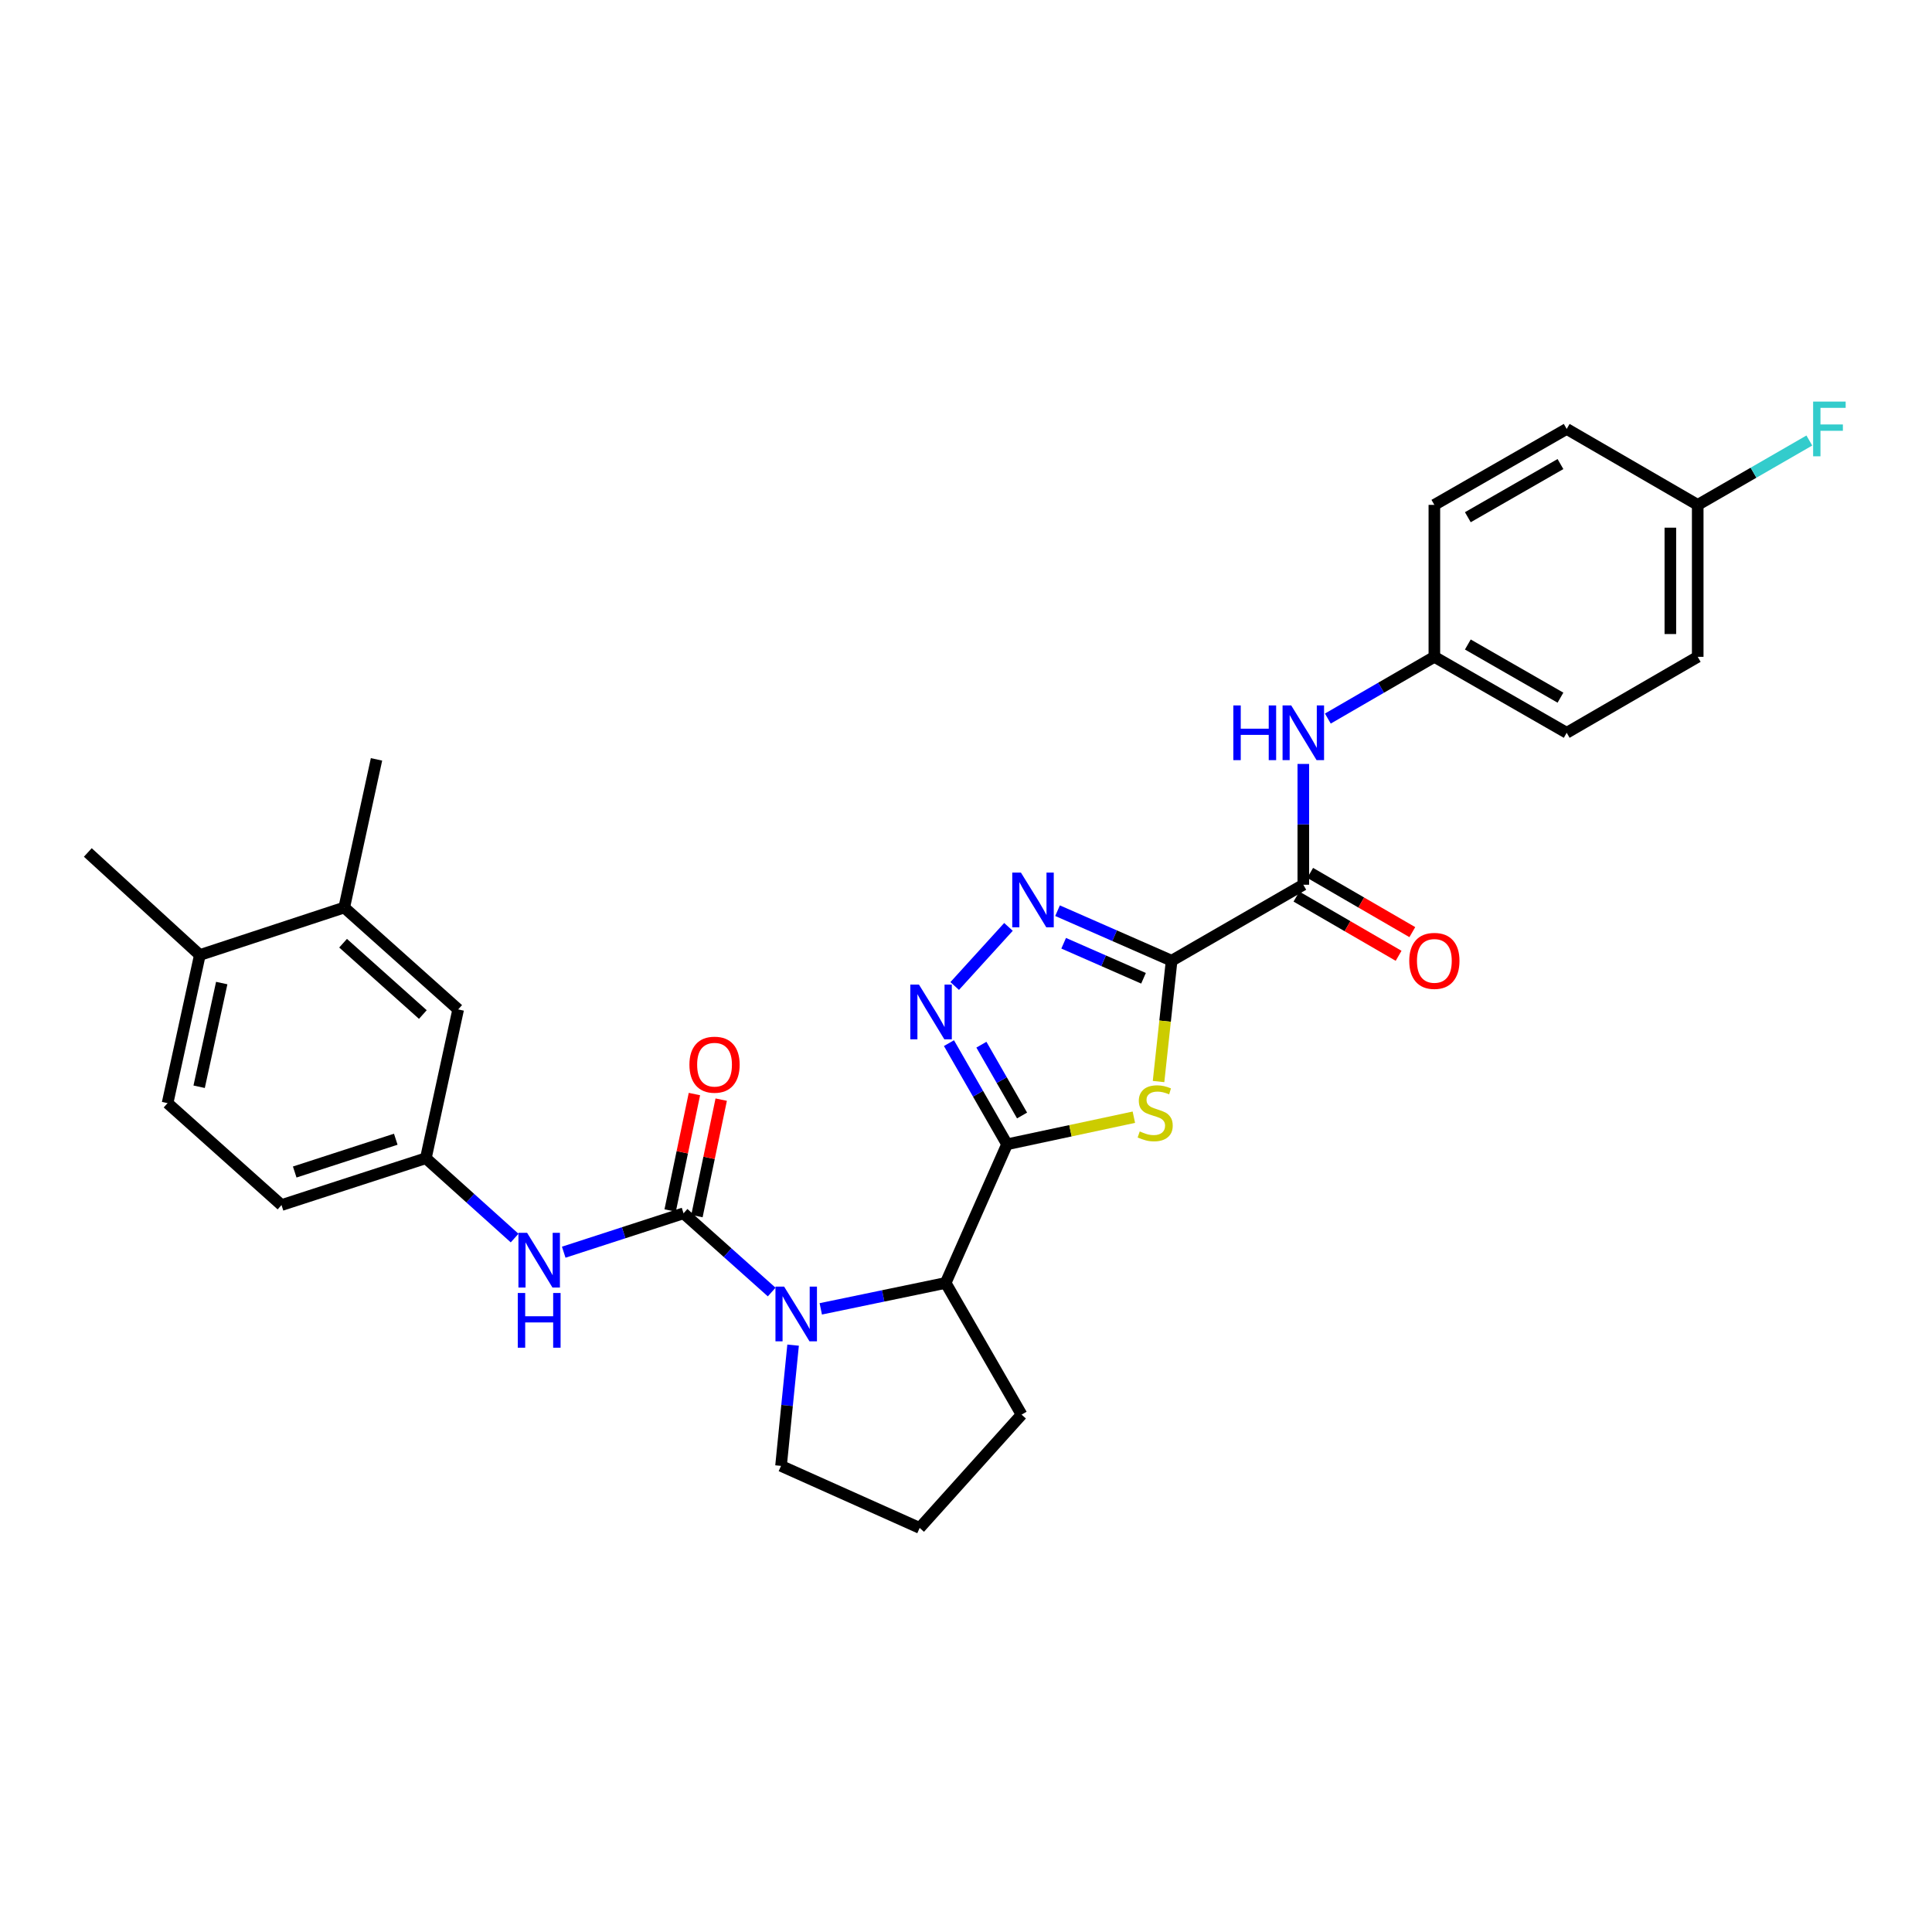 <?xml version='1.0' encoding='iso-8859-1'?>
<svg version='1.1' baseProfile='full'
              xmlns='http://www.w3.org/2000/svg'
                      xmlns:rdkit='http://www.rdkit.org/xml'
                      xmlns:xlink='http://www.w3.org/1999/xlink'
                  xml:space='preserve'
width='1000px' height='1000px' viewBox='0 0 1000 1000'>
<!-- END OF HEADER -->
<rect style='opacity:1.0;fill:#FFFFFF;stroke:none' width='1000' height='1000' x='0' y='0'> </rect>
<path class='bond-1' d='M 606.427,497.27 L 603.046,528.539' style='fill:none;fill-rule:evenodd;stroke:#000000;stroke-width:6px;stroke-linecap:butt;stroke-linejoin:miter;stroke-opacity:1' />
<path class='bond-1' d='M 603.046,528.539 L 599.664,559.808' style='fill:none;fill-rule:evenodd;stroke:#CCCC00;stroke-width:6px;stroke-linecap:butt;stroke-linejoin:miter;stroke-opacity:1' />
<path class='bond-4' d='M 606.427,497.27 L 576.905,484.321' style='fill:none;fill-rule:evenodd;stroke:#000000;stroke-width:6px;stroke-linecap:butt;stroke-linejoin:miter;stroke-opacity:1' />
<path class='bond-4' d='M 576.905,484.321 L 547.383,471.371' style='fill:none;fill-rule:evenodd;stroke:#0000FF;stroke-width:6px;stroke-linecap:butt;stroke-linejoin:miter;stroke-opacity:1' />
<path class='bond-4' d='M 591.882,506.354 L 571.216,497.289' style='fill:none;fill-rule:evenodd;stroke:#000000;stroke-width:6px;stroke-linecap:butt;stroke-linejoin:miter;stroke-opacity:1' />
<path class='bond-4' d='M 571.216,497.289 L 550.551,488.224' style='fill:none;fill-rule:evenodd;stroke:#0000FF;stroke-width:6px;stroke-linecap:butt;stroke-linejoin:miter;stroke-opacity:1' />
<path class='bond-6' d='M 606.427,497.27 L 674.591,457.941' style='fill:none;fill-rule:evenodd;stroke:#000000;stroke-width:6px;stroke-linecap:butt;stroke-linejoin:miter;stroke-opacity:1' />
<path class='bond-0' d='M 521.247,592.286 L 554.065,585.275' style='fill:none;fill-rule:evenodd;stroke:#000000;stroke-width:6px;stroke-linecap:butt;stroke-linejoin:miter;stroke-opacity:1' />
<path class='bond-0' d='M 554.065,585.275 L 586.883,578.264' style='fill:none;fill-rule:evenodd;stroke:#CCCC00;stroke-width:6px;stroke-linecap:butt;stroke-linejoin:miter;stroke-opacity:1' />
<path class='bond-7' d='M 521.247,592.286 L 489.47,664.045' style='fill:none;fill-rule:evenodd;stroke:#000000;stroke-width:6px;stroke-linecap:butt;stroke-linejoin:miter;stroke-opacity:1' />
<path class='bond-30' d='M 521.247,592.286 L 506.214,566.106' style='fill:none;fill-rule:evenodd;stroke:#000000;stroke-width:6px;stroke-linecap:butt;stroke-linejoin:miter;stroke-opacity:1' />
<path class='bond-30' d='M 506.214,566.106 L 491.182,539.926' style='fill:none;fill-rule:evenodd;stroke:#0000FF;stroke-width:6px;stroke-linecap:butt;stroke-linejoin:miter;stroke-opacity:1' />
<path class='bond-30' d='M 529.018,577.38 L 518.495,559.054' style='fill:none;fill-rule:evenodd;stroke:#000000;stroke-width:6px;stroke-linecap:butt;stroke-linejoin:miter;stroke-opacity:1' />
<path class='bond-30' d='M 518.495,559.054 L 507.972,540.728' style='fill:none;fill-rule:evenodd;stroke:#0000FF;stroke-width:6px;stroke-linecap:butt;stroke-linejoin:miter;stroke-opacity:1' />
<path class='bond-2' d='M 353.804,628.004 L 376.613,648.382' style='fill:none;fill-rule:evenodd;stroke:#000000;stroke-width:6px;stroke-linecap:butt;stroke-linejoin:miter;stroke-opacity:1' />
<path class='bond-2' d='M 376.613,648.382 L 399.422,668.76' style='fill:none;fill-rule:evenodd;stroke:#0000FF;stroke-width:6px;stroke-linecap:butt;stroke-linejoin:miter;stroke-opacity:1' />
<path class='bond-8' d='M 353.804,628.004 L 322.793,638.07' style='fill:none;fill-rule:evenodd;stroke:#000000;stroke-width:6px;stroke-linecap:butt;stroke-linejoin:miter;stroke-opacity:1' />
<path class='bond-8' d='M 322.793,638.07 L 291.783,648.135' style='fill:none;fill-rule:evenodd;stroke:#0000FF;stroke-width:6px;stroke-linecap:butt;stroke-linejoin:miter;stroke-opacity:1' />
<path class='bond-10' d='M 360.735,629.448 L 367.014,599.308' style='fill:none;fill-rule:evenodd;stroke:#000000;stroke-width:6px;stroke-linecap:butt;stroke-linejoin:miter;stroke-opacity:1' />
<path class='bond-10' d='M 367.014,599.308 L 373.293,569.168' style='fill:none;fill-rule:evenodd;stroke:#FF0000;stroke-width:6px;stroke-linecap:butt;stroke-linejoin:miter;stroke-opacity:1' />
<path class='bond-10' d='M 346.872,626.56 L 353.15,596.42' style='fill:none;fill-rule:evenodd;stroke:#000000;stroke-width:6px;stroke-linecap:butt;stroke-linejoin:miter;stroke-opacity:1' />
<path class='bond-10' d='M 353.15,596.42 L 359.429,566.28' style='fill:none;fill-rule:evenodd;stroke:#FF0000;stroke-width:6px;stroke-linecap:butt;stroke-linejoin:miter;stroke-opacity:1' />
<path class='bond-3' d='M 424.832,677.463 L 457.151,670.754' style='fill:none;fill-rule:evenodd;stroke:#0000FF;stroke-width:6px;stroke-linecap:butt;stroke-linejoin:miter;stroke-opacity:1' />
<path class='bond-3' d='M 457.151,670.754 L 489.47,664.045' style='fill:none;fill-rule:evenodd;stroke:#000000;stroke-width:6px;stroke-linecap:butt;stroke-linejoin:miter;stroke-opacity:1' />
<path class='bond-18' d='M 410.504,696.238 L 407.381,727.487' style='fill:none;fill-rule:evenodd;stroke:#0000FF;stroke-width:6px;stroke-linecap:butt;stroke-linejoin:miter;stroke-opacity:1' />
<path class='bond-18' d='M 407.381,727.487 L 404.258,758.737' style='fill:none;fill-rule:evenodd;stroke:#000000;stroke-width:6px;stroke-linecap:butt;stroke-linejoin:miter;stroke-opacity:1' />
<path class='bond-5' d='M 521.984,479.758 L 494.146,510.353' style='fill:none;fill-rule:evenodd;stroke:#0000FF;stroke-width:6px;stroke-linecap:butt;stroke-linejoin:miter;stroke-opacity:1' />
<path class='bond-9' d='M 674.591,457.941 L 674.591,426.679' style='fill:none;fill-rule:evenodd;stroke:#000000;stroke-width:6px;stroke-linecap:butt;stroke-linejoin:miter;stroke-opacity:1' />
<path class='bond-9' d='M 674.591,426.679 L 674.591,395.416' style='fill:none;fill-rule:evenodd;stroke:#0000FF;stroke-width:6px;stroke-linecap:butt;stroke-linejoin:miter;stroke-opacity:1' />
<path class='bond-13' d='M 671.039,464.067 L 697.476,479.394' style='fill:none;fill-rule:evenodd;stroke:#000000;stroke-width:6px;stroke-linecap:butt;stroke-linejoin:miter;stroke-opacity:1' />
<path class='bond-13' d='M 697.476,479.394 L 723.912,494.722' style='fill:none;fill-rule:evenodd;stroke:#FF0000;stroke-width:6px;stroke-linecap:butt;stroke-linejoin:miter;stroke-opacity:1' />
<path class='bond-13' d='M 678.143,451.815 L 704.579,467.143' style='fill:none;fill-rule:evenodd;stroke:#000000;stroke-width:6px;stroke-linecap:butt;stroke-linejoin:miter;stroke-opacity:1' />
<path class='bond-13' d='M 704.579,467.143 L 731.016,482.471' style='fill:none;fill-rule:evenodd;stroke:#FF0000;stroke-width:6px;stroke-linecap:butt;stroke-linejoin:miter;stroke-opacity:1' />
<path class='bond-26' d='M 489.47,664.045 L 528.768,732.208' style='fill:none;fill-rule:evenodd;stroke:#000000;stroke-width:6px;stroke-linecap:butt;stroke-linejoin:miter;stroke-opacity:1' />
<path class='bond-12' d='M 266.366,640.822 L 243.396,620.157' style='fill:none;fill-rule:evenodd;stroke:#0000FF;stroke-width:6px;stroke-linecap:butt;stroke-linejoin:miter;stroke-opacity:1' />
<path class='bond-12' d='M 243.396,620.157 L 220.427,599.492' style='fill:none;fill-rule:evenodd;stroke:#000000;stroke-width:6px;stroke-linecap:butt;stroke-linejoin:miter;stroke-opacity:1' />
<path class='bond-16' d='M 687.291,371.93 L 714.858,355.953' style='fill:none;fill-rule:evenodd;stroke:#0000FF;stroke-width:6px;stroke-linecap:butt;stroke-linejoin:miter;stroke-opacity:1' />
<path class='bond-16' d='M 714.858,355.953 L 742.424,339.976' style='fill:none;fill-rule:evenodd;stroke:#000000;stroke-width:6px;stroke-linecap:butt;stroke-linejoin:miter;stroke-opacity:1' />
<path class='bond-11' d='M 178.178,469.734 L 237.153,522.478' style='fill:none;fill-rule:evenodd;stroke:#000000;stroke-width:6px;stroke-linecap:butt;stroke-linejoin:miter;stroke-opacity:1' />
<path class='bond-11' d='M 177.584,488.201 L 218.866,525.122' style='fill:none;fill-rule:evenodd;stroke:#000000;stroke-width:6px;stroke-linecap:butt;stroke-linejoin:miter;stroke-opacity:1' />
<path class='bond-28' d='M 178.178,469.734 L 194.881,393.05' style='fill:none;fill-rule:evenodd;stroke:#000000;stroke-width:6px;stroke-linecap:butt;stroke-linejoin:miter;stroke-opacity:1' />
<path class='bond-33' d='M 178.178,469.734 L 103.438,494.312' style='fill:none;fill-rule:evenodd;stroke:#000000;stroke-width:6px;stroke-linecap:butt;stroke-linejoin:miter;stroke-opacity:1' />
<path class='bond-14' d='M 220.427,599.492 L 237.153,522.478' style='fill:none;fill-rule:evenodd;stroke:#000000;stroke-width:6px;stroke-linecap:butt;stroke-linejoin:miter;stroke-opacity:1' />
<path class='bond-19' d='M 220.427,599.492 L 145.709,623.74' style='fill:none;fill-rule:evenodd;stroke:#000000;stroke-width:6px;stroke-linecap:butt;stroke-linejoin:miter;stroke-opacity:1' />
<path class='bond-19' d='M 204.848,589.659 L 152.546,606.633' style='fill:none;fill-rule:evenodd;stroke:#000000;stroke-width:6px;stroke-linecap:butt;stroke-linejoin:miter;stroke-opacity:1' />
<path class='bond-15' d='M 103.438,494.312 L 86.735,570.988' style='fill:none;fill-rule:evenodd;stroke:#000000;stroke-width:6px;stroke-linecap:butt;stroke-linejoin:miter;stroke-opacity:1' />
<path class='bond-15' d='M 114.769,508.828 L 103.077,562.501' style='fill:none;fill-rule:evenodd;stroke:#000000;stroke-width:6px;stroke-linecap:butt;stroke-linejoin:miter;stroke-opacity:1' />
<path class='bond-29' d='M 103.438,494.312 L 45.455,441.238' style='fill:none;fill-rule:evenodd;stroke:#000000;stroke-width:6px;stroke-linecap:butt;stroke-linejoin:miter;stroke-opacity:1' />
<path class='bond-22' d='M 742.424,339.976 L 742.424,261.325' style='fill:none;fill-rule:evenodd;stroke:#000000;stroke-width:6px;stroke-linecap:butt;stroke-linejoin:miter;stroke-opacity:1' />
<path class='bond-23' d='M 742.424,339.976 L 810.918,379.29' style='fill:none;fill-rule:evenodd;stroke:#000000;stroke-width:6px;stroke-linecap:butt;stroke-linejoin:miter;stroke-opacity:1' />
<path class='bond-23' d='M 759.748,333.591 L 807.694,361.111' style='fill:none;fill-rule:evenodd;stroke:#000000;stroke-width:6px;stroke-linecap:butt;stroke-linejoin:miter;stroke-opacity:1' />
<path class='bond-17' d='M 86.735,570.988 L 145.709,623.74' style='fill:none;fill-rule:evenodd;stroke:#000000;stroke-width:6px;stroke-linecap:butt;stroke-linejoin:miter;stroke-opacity:1' />
<path class='bond-32' d='M 404.258,758.737 L 476.017,790.852' style='fill:none;fill-rule:evenodd;stroke:#000000;stroke-width:6px;stroke-linecap:butt;stroke-linejoin:miter;stroke-opacity:1' />
<path class='bond-20' d='M 878.736,261.325 L 878.736,339.976' style='fill:none;fill-rule:evenodd;stroke:#000000;stroke-width:6px;stroke-linecap:butt;stroke-linejoin:miter;stroke-opacity:1' />
<path class='bond-20' d='M 864.574,273.123 L 864.574,328.179' style='fill:none;fill-rule:evenodd;stroke:#000000;stroke-width:6px;stroke-linecap:butt;stroke-linejoin:miter;stroke-opacity:1' />
<path class='bond-21' d='M 878.736,261.325 L 907.62,244.668' style='fill:none;fill-rule:evenodd;stroke:#000000;stroke-width:6px;stroke-linecap:butt;stroke-linejoin:miter;stroke-opacity:1' />
<path class='bond-21' d='M 907.62,244.668 L 936.505,228.01' style='fill:none;fill-rule:evenodd;stroke:#33CCCC;stroke-width:6px;stroke-linecap:butt;stroke-linejoin:miter;stroke-opacity:1' />
<path class='bond-31' d='M 878.736,261.325 L 810.918,222.02' style='fill:none;fill-rule:evenodd;stroke:#000000;stroke-width:6px;stroke-linecap:butt;stroke-linejoin:miter;stroke-opacity:1' />
<path class='bond-25' d='M 742.424,261.325 L 810.918,222.02' style='fill:none;fill-rule:evenodd;stroke:#000000;stroke-width:6px;stroke-linecap:butt;stroke-linejoin:miter;stroke-opacity:1' />
<path class='bond-25' d='M 759.747,267.712 L 807.693,240.198' style='fill:none;fill-rule:evenodd;stroke:#000000;stroke-width:6px;stroke-linecap:butt;stroke-linejoin:miter;stroke-opacity:1' />
<path class='bond-24' d='M 810.918,379.29 L 878.736,339.976' style='fill:none;fill-rule:evenodd;stroke:#000000;stroke-width:6px;stroke-linecap:butt;stroke-linejoin:miter;stroke-opacity:1' />
<path class='bond-27' d='M 528.768,732.208 L 476.017,790.852' style='fill:none;fill-rule:evenodd;stroke:#000000;stroke-width:6px;stroke-linecap:butt;stroke-linejoin:miter;stroke-opacity:1' />
<path  class='atom-2' d='M 589.923 585.626
Q 590.243 585.746, 591.563 586.306
Q 592.883 586.866, 594.323 587.226
Q 595.803 587.546, 597.243 587.546
Q 599.923 587.546, 601.483 586.266
Q 603.043 584.946, 603.043 582.666
Q 603.043 581.106, 602.243 580.146
Q 601.483 579.186, 600.283 578.666
Q 599.083 578.146, 597.083 577.546
Q 594.563 576.786, 593.043 576.066
Q 591.563 575.346, 590.483 573.826
Q 589.443 572.306, 589.443 569.746
Q 589.443 566.186, 591.843 563.986
Q 594.283 561.786, 599.083 561.786
Q 602.363 561.786, 606.083 563.346
L 605.163 566.426
Q 601.763 565.026, 599.203 565.026
Q 596.443 565.026, 594.923 566.186
Q 593.403 567.306, 593.443 569.266
Q 593.443 570.786, 594.203 571.706
Q 595.003 572.626, 596.123 573.146
Q 597.283 573.666, 599.203 574.266
Q 601.763 575.066, 603.283 575.866
Q 604.803 576.666, 605.883 578.306
Q 607.003 579.906, 607.003 582.666
Q 607.003 586.586, 604.363 588.706
Q 601.763 590.786, 597.403 590.786
Q 594.883 590.786, 592.963 590.226
Q 591.083 589.706, 588.843 588.786
L 589.923 585.626
' fill='#CCCC00'/>
<path  class='atom-4' d='M 405.857 665.942
L 415.137 680.942
Q 416.057 682.422, 417.537 685.102
Q 419.017 687.782, 419.097 687.942
L 419.097 665.942
L 422.857 665.942
L 422.857 694.262
L 418.977 694.262
L 409.017 677.862
Q 407.857 675.942, 406.617 673.742
Q 405.417 671.542, 405.057 670.862
L 405.057 694.262
L 401.377 694.262
L 401.377 665.942
L 405.857 665.942
' fill='#0000FF'/>
<path  class='atom-5' d='M 528.424 451.641
L 537.704 466.641
Q 538.624 468.121, 540.104 470.801
Q 541.584 473.481, 541.664 473.641
L 541.664 451.641
L 545.424 451.641
L 545.424 479.961
L 541.544 479.961
L 531.584 463.561
Q 530.424 461.641, 529.184 459.441
Q 527.984 457.241, 527.624 456.561
L 527.624 479.961
L 523.944 479.961
L 523.944 451.641
L 528.424 451.641
' fill='#0000FF'/>
<path  class='atom-6' d='M 475.657 509.632
L 484.937 524.632
Q 485.857 526.112, 487.337 528.792
Q 488.817 531.472, 488.897 531.632
L 488.897 509.632
L 492.657 509.632
L 492.657 537.952
L 488.777 537.952
L 478.817 521.552
Q 477.657 519.632, 476.417 517.432
Q 475.217 515.232, 474.857 514.552
L 474.857 537.952
L 471.177 537.952
L 471.177 509.632
L 475.657 509.632
' fill='#0000FF'/>
<path  class='atom-9' d='M 272.819 638.099
L 282.099 653.099
Q 283.019 654.579, 284.499 657.259
Q 285.979 659.939, 286.059 660.099
L 286.059 638.099
L 289.819 638.099
L 289.819 666.419
L 285.939 666.419
L 275.979 650.019
Q 274.819 648.099, 273.579 645.899
Q 272.379 643.699, 272.019 643.019
L 272.019 666.419
L 268.339 666.419
L 268.339 638.099
L 272.819 638.099
' fill='#0000FF'/>
<path  class='atom-9' d='M 267.999 669.251
L 271.839 669.251
L 271.839 681.291
L 286.319 681.291
L 286.319 669.251
L 290.159 669.251
L 290.159 697.571
L 286.319 697.571
L 286.319 684.491
L 271.839 684.491
L 271.839 697.571
L 267.999 697.571
L 267.999 669.251
' fill='#0000FF'/>
<path  class='atom-10' d='M 638.371 365.13
L 642.211 365.13
L 642.211 377.17
L 656.691 377.17
L 656.691 365.13
L 660.531 365.13
L 660.531 393.45
L 656.691 393.45
L 656.691 380.37
L 642.211 380.37
L 642.211 393.45
L 638.371 393.45
L 638.371 365.13
' fill='#0000FF'/>
<path  class='atom-10' d='M 668.331 365.13
L 677.611 380.13
Q 678.531 381.61, 680.011 384.29
Q 681.491 386.97, 681.571 387.13
L 681.571 365.13
L 685.331 365.13
L 685.331 393.45
L 681.451 393.45
L 671.491 377.05
Q 670.331 375.13, 669.091 372.93
Q 667.891 370.73, 667.531 370.05
L 667.531 393.45
L 663.851 393.45
L 663.851 365.13
L 668.331 365.13
' fill='#0000FF'/>
<path  class='atom-11' d='M 356.845 551.077
Q 356.845 544.277, 360.205 540.477
Q 363.565 536.677, 369.845 536.677
Q 376.125 536.677, 379.485 540.477
Q 382.845 544.277, 382.845 551.077
Q 382.845 557.957, 379.445 561.877
Q 376.045 565.757, 369.845 565.757
Q 363.605 565.757, 360.205 561.877
Q 356.845 557.997, 356.845 551.077
M 369.845 562.557
Q 374.165 562.557, 376.485 559.677
Q 378.845 556.757, 378.845 551.077
Q 378.845 545.517, 376.485 542.717
Q 374.165 539.877, 369.845 539.877
Q 365.525 539.877, 363.165 542.677
Q 360.845 545.477, 360.845 551.077
Q 360.845 556.797, 363.165 559.677
Q 365.525 562.557, 369.845 562.557
' fill='#FF0000'/>
<path  class='atom-14' d='M 729.424 497.35
Q 729.424 490.55, 732.784 486.75
Q 736.144 482.95, 742.424 482.95
Q 748.704 482.95, 752.064 486.75
Q 755.424 490.55, 755.424 497.35
Q 755.424 504.23, 752.024 508.15
Q 748.624 512.03, 742.424 512.03
Q 736.184 512.03, 732.784 508.15
Q 729.424 504.27, 729.424 497.35
M 742.424 508.83
Q 746.744 508.83, 749.064 505.95
Q 751.424 503.03, 751.424 497.35
Q 751.424 491.79, 749.064 488.99
Q 746.744 486.15, 742.424 486.15
Q 738.104 486.15, 735.744 488.95
Q 733.424 491.75, 733.424 497.35
Q 733.424 503.07, 735.744 505.95
Q 738.104 508.83, 742.424 508.83
' fill='#FF0000'/>
<path  class='atom-22' d='M 938.471 207.86
L 955.311 207.86
L 955.311 211.1
L 942.271 211.1
L 942.271 219.7
L 953.871 219.7
L 953.871 222.98
L 942.271 222.98
L 942.271 236.18
L 938.471 236.18
L 938.471 207.86
' fill='#33CCCC'/>
</svg>
